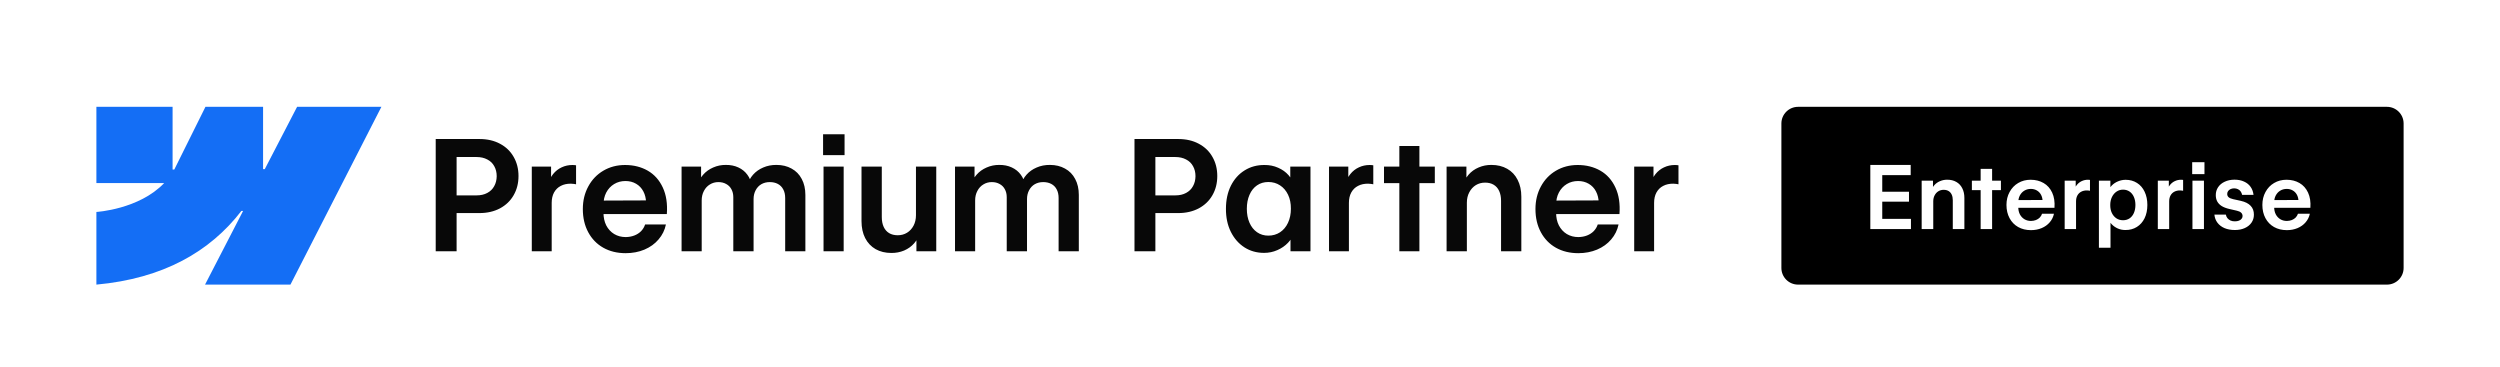 <svg width="225" height="33" viewBox="0 0 225 33" fill="none" xmlns="http://www.w3.org/2000/svg">
<g filter="url(#filter0_ddd_888_44877)">
<rect x="2.675" y="2.615" width="219.65" height="28" rx="2.5" fill="white"/>
<path fill-rule="evenodd" clip-rule="evenodd" d="M34.325 8.615L26.14 24.615H18.453L21.878 17.984H21.724C18.898 21.652 14.682 24.067 8.675 24.615V18.076C8.675 18.076 12.518 17.849 14.777 15.474H8.675V8.615H15.533V14.256L15.687 14.256L18.49 8.615H23.677V14.22L23.831 14.22L26.738 8.615H34.325Z" fill="#146EF5"/>
<path d="M39.214 11.512H43.158C43.855 11.512 44.468 11.653 44.997 11.936C45.53 12.218 45.94 12.612 46.227 13.118C46.519 13.624 46.665 14.198 46.665 14.841C46.665 15.488 46.519 16.064 46.227 16.57C45.94 17.072 45.53 17.466 44.997 17.753C44.464 18.035 43.846 18.177 43.144 18.177H40.451V16.584H42.891C43.265 16.584 43.586 16.511 43.855 16.365C44.129 16.22 44.336 16.017 44.477 15.757C44.623 15.497 44.698 15.199 44.703 14.861C44.703 14.52 44.63 14.219 44.484 13.959C44.343 13.695 44.133 13.492 43.855 13.351C43.582 13.205 43.258 13.132 42.885 13.132H41.094V21.615H39.214V11.512ZM47.861 13.993H49.597V15.545L49.344 15.579C49.427 15.228 49.572 14.923 49.782 14.663C49.996 14.399 50.251 14.198 50.548 14.062C50.848 13.92 51.172 13.85 51.518 13.85C51.578 13.85 51.635 13.852 51.689 13.857C51.748 13.861 51.801 13.868 51.846 13.877V15.586C51.806 15.572 51.739 15.561 51.648 15.552C51.557 15.538 51.468 15.531 51.382 15.531C51.035 15.527 50.732 15.593 50.472 15.73C50.213 15.862 50.01 16.06 49.864 16.324C49.723 16.584 49.652 16.896 49.652 17.261V21.615H47.861V13.993ZM56.31 21.786C55.549 21.786 54.877 21.622 54.294 21.294C53.715 20.966 53.264 20.501 52.94 19.899C52.617 19.298 52.455 18.603 52.455 17.814C52.455 17.058 52.619 16.379 52.947 15.777C53.275 15.171 53.726 14.7 54.301 14.362C54.879 14.021 55.531 13.85 56.256 13.85C57.026 13.85 57.707 14.021 58.3 14.362C58.892 14.704 59.343 15.21 59.653 15.88C59.963 16.545 60.084 17.341 60.015 18.266H53.234V17.056L58.641 17.035L58.149 17.247C58.14 16.864 58.058 16.525 57.903 16.229C57.748 15.932 57.529 15.702 57.247 15.538C56.969 15.374 56.65 15.292 56.29 15.292C55.912 15.292 55.572 15.383 55.271 15.566C54.971 15.748 54.733 16.003 54.56 16.331C54.392 16.659 54.31 17.028 54.314 17.439V18.115C54.31 18.557 54.392 18.947 54.56 19.284C54.733 19.617 54.973 19.877 55.278 20.064C55.584 20.246 55.93 20.337 56.317 20.337C56.6 20.332 56.859 20.285 57.096 20.193C57.338 20.098 57.541 19.966 57.705 19.797C57.869 19.624 57.987 19.425 58.06 19.202H59.933C59.829 19.708 59.608 20.157 59.27 20.549C58.938 20.941 58.514 21.246 57.999 21.465C57.484 21.679 56.921 21.786 56.31 21.786ZM61.342 13.993H63.098V15.764L62.804 15.682C62.873 15.326 63.03 15.009 63.276 14.732C63.522 14.449 63.825 14.23 64.185 14.075C64.545 13.916 64.926 13.838 65.327 13.843C65.742 13.838 66.115 13.914 66.448 14.068C66.785 14.223 67.056 14.442 67.261 14.725C67.467 15.003 67.599 15.322 67.658 15.682L67.282 15.654C67.364 15.313 67.528 15.003 67.774 14.725C68.02 14.447 68.326 14.23 68.69 14.075C69.055 13.916 69.454 13.838 69.886 13.843C70.397 13.843 70.848 13.952 71.24 14.171C71.636 14.385 71.942 14.697 72.156 15.107C72.375 15.513 72.484 15.994 72.484 16.55V21.615H70.666V16.823C70.666 16.513 70.607 16.251 70.488 16.037C70.374 15.823 70.212 15.661 70.003 15.552C69.793 15.442 69.552 15.388 69.278 15.388C68.996 15.388 68.743 15.452 68.519 15.579C68.301 15.707 68.13 15.889 68.007 16.126C67.884 16.358 67.822 16.62 67.822 16.912V21.615H65.997V16.741C65.997 16.472 65.94 16.235 65.826 16.03C65.717 15.825 65.559 15.668 65.354 15.559C65.154 15.445 64.921 15.388 64.657 15.388C64.374 15.388 64.119 15.458 63.891 15.6C63.664 15.736 63.483 15.932 63.351 16.188C63.219 16.438 63.153 16.721 63.153 17.035V21.615H61.342V13.993ZM74.118 13.993H75.93V21.615H74.118V13.993ZM74.077 11.081H76.011V12.961H74.077V11.081ZM82.437 13.993H84.263V21.615H82.478V20.043L82.779 19.927C82.692 20.287 82.526 20.608 82.28 20.891C82.034 21.173 81.731 21.392 81.371 21.547C81.011 21.697 80.628 21.77 80.222 21.766C79.685 21.766 79.213 21.652 78.807 21.424C78.402 21.192 78.087 20.859 77.864 20.426C77.645 19.993 77.536 19.485 77.536 18.901V13.993H79.361V18.539C79.361 18.881 79.418 19.175 79.532 19.421C79.646 19.667 79.81 19.854 80.024 19.982C80.238 20.109 80.496 20.173 80.797 20.173C81.107 20.173 81.385 20.098 81.631 19.947C81.877 19.797 82.073 19.585 82.219 19.312C82.364 19.034 82.437 18.719 82.437 18.368V13.993ZM85.951 13.993H87.708V15.764L87.414 15.682C87.482 15.326 87.639 15.009 87.886 14.732C88.132 14.449 88.435 14.23 88.795 14.075C89.155 13.916 89.535 13.838 89.936 13.843C90.351 13.838 90.725 13.914 91.057 14.068C91.395 14.223 91.666 14.442 91.871 14.725C92.076 15.003 92.208 15.322 92.267 15.682L91.891 15.654C91.973 15.313 92.138 15.003 92.384 14.725C92.63 14.447 92.935 14.23 93.3 14.075C93.664 13.916 94.063 13.838 94.496 13.843C95.006 13.843 95.457 13.952 95.849 14.171C96.246 14.385 96.551 14.697 96.765 15.107C96.984 15.513 97.094 15.994 97.094 16.55V21.615H95.275V16.823C95.275 16.513 95.216 16.251 95.097 16.037C94.984 15.823 94.822 15.661 94.612 15.552C94.403 15.442 94.161 15.388 93.888 15.388C93.605 15.388 93.352 15.452 93.129 15.579C92.91 15.707 92.739 15.889 92.616 16.126C92.493 16.358 92.431 16.62 92.431 16.912V21.615H90.606V16.741C90.606 16.472 90.549 16.235 90.435 16.03C90.326 15.825 90.169 15.668 89.964 15.559C89.763 15.445 89.531 15.388 89.266 15.388C88.984 15.388 88.729 15.458 88.501 15.6C88.273 15.736 88.093 15.932 87.961 16.188C87.829 16.438 87.763 16.721 87.763 17.035V21.615H85.951V13.993ZM102.104 11.512H106.049C106.746 11.512 107.359 11.653 107.888 11.936C108.421 12.218 108.831 12.612 109.118 13.118C109.41 13.624 109.555 14.198 109.555 14.841C109.555 15.488 109.41 16.064 109.118 16.57C108.831 17.072 108.421 17.466 107.888 17.753C107.354 18.035 106.737 18.177 106.035 18.177H103.342V16.584H105.782C106.156 16.584 106.477 16.511 106.746 16.365C107.019 16.22 107.227 16.017 107.368 15.757C107.514 15.497 107.589 15.199 107.594 14.861C107.594 14.52 107.521 14.219 107.375 13.959C107.234 13.695 107.024 13.492 106.746 13.351C106.472 13.205 106.149 13.132 105.775 13.132H103.984V21.615H102.104V11.512ZM113.766 21.759C113.106 21.759 112.515 21.593 111.996 21.26C111.476 20.923 111.069 20.456 110.772 19.858C110.476 19.257 110.33 18.567 110.335 17.787C110.335 17.003 110.483 16.313 110.779 15.716C111.08 15.119 111.492 14.659 112.016 14.335C112.541 14.007 113.135 13.845 113.801 13.85C114.243 13.845 114.653 13.927 115.031 14.096C115.409 14.26 115.721 14.483 115.968 14.766C116.218 15.048 116.38 15.356 116.453 15.688L116.125 15.675V13.993H117.943V21.615H116.145V20.125L116.48 19.927C116.371 20.264 116.184 20.572 115.92 20.85C115.655 21.128 115.334 21.349 114.956 21.513C114.582 21.677 114.186 21.759 113.766 21.759ZM114.149 20.207C114.541 20.207 114.892 20.107 115.202 19.906C115.512 19.701 115.751 19.416 115.92 19.052C116.093 18.683 116.18 18.261 116.18 17.787C116.184 17.313 116.1 16.894 115.927 16.529C115.753 16.165 115.512 15.882 115.202 15.682C114.897 15.481 114.546 15.381 114.149 15.381C113.762 15.381 113.422 15.481 113.131 15.682C112.839 15.882 112.613 16.167 112.454 16.536C112.294 16.901 112.215 17.318 112.215 17.787C112.215 18.261 112.294 18.68 112.454 19.045C112.613 19.41 112.839 19.694 113.131 19.899C113.427 20.105 113.766 20.207 114.149 20.207ZM119.611 13.993H121.347V15.545L121.095 15.579C121.177 15.228 121.322 14.923 121.532 14.663C121.746 14.399 122.001 14.198 122.298 14.062C122.598 13.92 122.922 13.85 123.268 13.85C123.328 13.85 123.385 13.852 123.439 13.857C123.499 13.861 123.551 13.868 123.596 13.877V15.586C123.555 15.572 123.489 15.561 123.398 15.552C123.307 15.538 123.218 15.531 123.132 15.531C122.785 15.527 122.482 15.593 122.222 15.73C121.963 15.862 121.76 16.06 121.614 16.324C121.473 16.584 121.402 16.896 121.402 17.261V21.615H119.611V13.993ZM125.941 12.141H127.746V21.615H125.941V12.141ZM124.56 13.993H129.134V15.483H124.56V13.993ZM132.018 21.615H130.193V13.993H131.977V15.566L131.677 15.682C131.763 15.322 131.93 15 132.176 14.718C132.422 14.435 132.725 14.219 133.085 14.068C133.445 13.914 133.828 13.838 134.233 13.843C134.771 13.843 135.243 13.959 135.648 14.191C136.054 14.419 136.366 14.75 136.585 15.183C136.808 15.616 136.92 16.124 136.92 16.707V21.615H135.095V17.069C135.095 16.728 135.038 16.434 134.924 16.188C134.81 15.941 134.646 15.755 134.431 15.627C134.217 15.499 133.96 15.436 133.659 15.436C133.349 15.436 133.071 15.511 132.825 15.661C132.579 15.812 132.383 16.026 132.237 16.304C132.091 16.577 132.018 16.889 132.018 17.24V21.615ZM142.047 21.786C141.286 21.786 140.613 21.622 140.03 21.294C139.451 20.966 139 20.501 138.677 19.899C138.353 19.298 138.191 18.603 138.191 17.814C138.191 17.058 138.355 16.379 138.683 15.777C139.012 15.171 139.463 14.7 140.037 14.362C140.616 14.021 141.267 13.85 141.992 13.85C142.762 13.85 143.444 14.021 144.036 14.362C144.628 14.704 145.08 15.21 145.389 15.88C145.699 16.545 145.82 17.341 145.752 18.266H138.971V17.056L144.378 17.035L143.886 17.247C143.876 16.864 143.794 16.525 143.639 16.229C143.485 15.932 143.266 15.702 142.983 15.538C142.705 15.374 142.386 15.292 142.026 15.292C141.648 15.292 141.308 15.383 141.008 15.566C140.707 15.748 140.47 16.003 140.297 16.331C140.128 16.659 140.046 17.028 140.051 17.439V18.115C140.046 18.557 140.128 18.947 140.297 19.284C140.47 19.617 140.709 19.877 141.014 20.064C141.32 20.246 141.666 20.337 142.054 20.337C142.336 20.332 142.596 20.285 142.833 20.193C143.074 20.098 143.277 19.966 143.441 19.797C143.605 19.624 143.724 19.425 143.797 19.202H145.67C145.565 19.708 145.344 20.157 145.007 20.549C144.674 20.941 144.25 21.246 143.735 21.465C143.22 21.679 142.657 21.786 142.047 21.786ZM147.078 13.993H148.814V15.545L148.561 15.579C148.643 15.228 148.789 14.923 148.999 14.663C149.213 14.399 149.468 14.198 149.764 14.062C150.065 13.92 150.389 13.85 150.735 13.85C150.794 13.85 150.851 13.852 150.906 13.857C150.965 13.861 151.018 13.868 151.063 13.877V15.586C151.022 15.572 150.956 15.561 150.865 15.552C150.774 15.538 150.685 15.531 150.598 15.531C150.252 15.527 149.949 15.593 149.689 15.73C149.43 15.862 149.227 16.06 149.081 16.324C148.94 16.584 148.869 16.896 148.869 17.261V21.615H147.078V13.993Z" fill="#080808"/>
<path d="M160.325 10.115C160.325 9.287 160.997 8.615 161.825 8.615H214.825C215.653 8.615 216.325 9.287 216.325 10.115V23.115C216.325 23.944 215.653 24.615 214.825 24.615H161.825C160.997 24.615 160.325 23.944 160.325 23.115V10.115Z" fill="black"/>
<path d="M168.329 13.842H171.962V14.76H169.403V16.256H171.809V17.151H169.403V18.697H171.985V19.615H168.329V13.842ZM173.993 19.615H172.95V15.26H173.969V16.158L173.798 16.225C173.847 16.019 173.942 15.835 174.083 15.674C174.223 15.512 174.396 15.389 174.602 15.303C174.808 15.214 175.027 15.171 175.258 15.174C175.566 15.174 175.835 15.24 176.067 15.373C176.299 15.503 176.477 15.692 176.602 15.94C176.73 16.187 176.794 16.477 176.794 16.811V19.615H175.751V17.018C175.751 16.822 175.718 16.654 175.653 16.514C175.588 16.373 175.494 16.266 175.372 16.193C175.249 16.12 175.102 16.084 174.93 16.084C174.753 16.084 174.594 16.127 174.454 16.213C174.313 16.299 174.201 16.421 174.118 16.58C174.034 16.736 173.993 16.915 173.993 17.115V19.615ZM178.258 14.201H179.29V19.615H178.258V14.201ZM177.469 15.26H180.083V16.111H177.469V15.26ZM182.785 19.713C182.351 19.713 181.966 19.619 181.633 19.432C181.302 19.244 181.045 18.979 180.86 18.635C180.675 18.291 180.582 17.894 180.582 17.443C180.582 17.011 180.676 16.623 180.864 16.279C181.051 15.933 181.309 15.664 181.637 15.471C181.968 15.275 182.34 15.178 182.754 15.178C183.194 15.178 183.584 15.275 183.922 15.471C184.261 15.666 184.519 15.955 184.696 16.338C184.873 16.718 184.942 17.173 184.903 17.701H181.028V17.01L184.118 16.998L183.836 17.119C183.831 16.901 183.784 16.706 183.696 16.537C183.607 16.368 183.482 16.236 183.321 16.143C183.162 16.049 182.979 16.002 182.774 16.002C182.558 16.002 182.364 16.054 182.192 16.158C182.02 16.262 181.884 16.408 181.785 16.596C181.689 16.783 181.642 16.994 181.645 17.229V17.615C181.642 17.868 181.689 18.091 181.785 18.283C181.884 18.473 182.021 18.622 182.196 18.729C182.37 18.833 182.568 18.885 182.789 18.885C182.951 18.882 183.099 18.855 183.235 18.803C183.373 18.748 183.489 18.673 183.582 18.576C183.676 18.477 183.744 18.364 183.785 18.236H184.856C184.796 18.526 184.67 18.782 184.477 19.006C184.287 19.23 184.045 19.404 183.75 19.529C183.456 19.652 183.134 19.713 182.785 19.713ZM185.82 15.26H186.813V16.146L186.668 16.166C186.715 15.966 186.798 15.791 186.918 15.643C187.041 15.492 187.186 15.377 187.356 15.299C187.528 15.218 187.712 15.178 187.91 15.178C187.944 15.178 187.977 15.179 188.008 15.182C188.042 15.184 188.072 15.188 188.098 15.193V16.17C188.074 16.162 188.037 16.156 187.985 16.151C187.932 16.143 187.882 16.139 187.832 16.139C187.634 16.136 187.461 16.174 187.313 16.252C187.164 16.328 187.048 16.441 186.965 16.592C186.884 16.74 186.844 16.919 186.844 17.127V19.615H185.82V15.26ZM188.902 15.26H189.934V16.24L189.734 16.256C189.789 16.05 189.896 15.865 190.055 15.701C190.216 15.535 190.408 15.407 190.629 15.318C190.85 15.227 191.077 15.182 191.309 15.182C191.691 15.182 192.031 15.275 192.328 15.463C192.625 15.648 192.854 15.912 193.016 16.256C193.18 16.6 193.262 16.995 193.262 17.443C193.262 17.902 193.178 18.302 193.012 18.643C192.845 18.981 192.612 19.243 192.313 19.428C192.016 19.613 191.674 19.704 191.289 19.701C191.049 19.704 190.82 19.658 190.602 19.564C190.385 19.468 190.201 19.338 190.047 19.174C189.896 19.01 189.799 18.829 189.758 18.631L189.945 18.635V21.295H188.902V15.26ZM191.074 18.822C191.298 18.822 191.495 18.765 191.664 18.651C191.833 18.533 191.962 18.372 192.051 18.166C192.142 17.958 192.188 17.718 192.188 17.447C192.188 17.177 192.142 16.937 192.051 16.729C191.96 16.518 191.829 16.355 191.66 16.24C191.491 16.126 191.296 16.068 191.074 16.068C190.858 16.068 190.663 16.127 190.488 16.244C190.314 16.361 190.176 16.526 190.074 16.736C189.973 16.945 189.922 17.182 189.922 17.447C189.919 17.718 189.967 17.958 190.066 18.166C190.165 18.372 190.302 18.533 190.477 18.651C190.651 18.765 190.85 18.822 191.074 18.822ZM194.203 15.26H195.195V16.146L195.051 16.166C195.098 15.966 195.181 15.791 195.301 15.643C195.423 15.492 195.569 15.377 195.738 15.299C195.91 15.218 196.095 15.178 196.293 15.178C196.327 15.178 196.359 15.179 196.39 15.182C196.424 15.184 196.454 15.188 196.48 15.193V16.17C196.457 16.162 196.419 16.156 196.367 16.151C196.315 16.143 196.264 16.139 196.215 16.139C196.017 16.136 195.844 16.174 195.695 16.252C195.547 16.328 195.431 16.441 195.348 16.592C195.267 16.74 195.226 16.919 195.226 17.127V19.615H194.203V15.26ZM197.32 15.26H198.355V19.615H197.32V15.26ZM197.297 13.596H198.402V14.67H197.297V13.596ZM201.789 16.537C201.768 16.425 201.726 16.325 201.664 16.236C201.601 16.145 201.518 16.075 201.414 16.026C201.309 15.976 201.194 15.951 201.066 15.951C200.946 15.954 200.839 15.977 200.746 16.021C200.652 16.066 200.579 16.126 200.527 16.201C200.475 16.277 200.449 16.361 200.449 16.455C200.449 16.575 200.49 16.673 200.574 16.748C200.66 16.824 200.795 16.882 200.98 16.924L201.671 17.076C202.072 17.167 202.369 17.317 202.562 17.526C202.757 17.731 202.854 17.997 202.851 18.322C202.851 18.591 202.779 18.829 202.636 19.037C202.493 19.245 202.291 19.408 202.031 19.526C201.773 19.643 201.476 19.701 201.14 19.701C200.789 19.701 200.479 19.645 200.21 19.533C199.945 19.419 199.733 19.257 199.574 19.049C199.415 18.841 199.322 18.596 199.296 18.314H200.328C200.349 18.437 200.395 18.544 200.468 18.635C200.544 18.726 200.639 18.798 200.753 18.85C200.868 18.899 200.998 18.923 201.144 18.92C201.282 18.92 201.403 18.899 201.507 18.858C201.612 18.816 201.691 18.759 201.746 18.686C201.803 18.613 201.832 18.531 201.832 18.439C201.826 18.314 201.782 18.214 201.699 18.139C201.618 18.061 201.49 18.002 201.316 17.963L200.636 17.807C200.358 17.742 200.13 17.654 199.953 17.545C199.776 17.433 199.643 17.296 199.554 17.135C199.466 16.973 199.421 16.783 199.421 16.564C199.419 16.299 199.488 16.061 199.628 15.85C199.772 15.636 199.971 15.471 200.226 15.354C200.481 15.234 200.772 15.173 201.097 15.17C201.428 15.17 201.717 15.227 201.964 15.342C202.214 15.454 202.411 15.613 202.554 15.818C202.7 16.024 202.787 16.264 202.816 16.537H201.789ZM205.816 19.713C205.381 19.713 204.997 19.619 204.663 19.432C204.333 19.244 204.075 18.979 203.89 18.635C203.705 18.291 203.613 17.894 203.613 17.443C203.613 17.011 203.706 16.623 203.894 16.279C204.081 15.933 204.339 15.664 204.667 15.471C204.998 15.275 205.37 15.178 205.785 15.178C206.225 15.178 206.614 15.275 206.953 15.471C207.291 15.666 207.549 15.955 207.726 16.338C207.903 16.718 207.972 17.173 207.933 17.701H204.058V17.01L207.148 16.998L206.867 17.119C206.861 16.901 206.814 16.706 206.726 16.537C206.637 16.368 206.512 16.236 206.351 16.143C206.192 16.049 206.01 16.002 205.804 16.002C205.588 16.002 205.394 16.054 205.222 16.158C205.05 16.262 204.915 16.408 204.816 16.596C204.719 16.783 204.673 16.994 204.675 17.229V17.615C204.673 17.868 204.719 18.091 204.816 18.283C204.915 18.473 205.051 18.622 205.226 18.729C205.4 18.833 205.598 18.885 205.82 18.885C205.981 18.882 206.13 18.855 206.265 18.803C206.403 18.748 206.519 18.673 206.613 18.576C206.706 18.477 206.774 18.364 206.816 18.236H207.886C207.826 18.526 207.7 18.782 207.507 19.006C207.317 19.23 207.075 19.404 206.781 19.529C206.486 19.652 206.165 19.713 205.816 19.713Z" fill="white"/>
</g>
<defs>
<filter id="filter0_ddd_888_44877" x="0.675" y="0.615" width="223.65" height="32" filterUnits="userSpaceOnUse" color-interpolation-filters="sRGB">
<feFlood flood-opacity="0" result="BackgroundImageFix"/>
<feColorMatrix in="SourceAlpha" type="matrix" values="0 0 0 0 0 0 0 0 0 0 0 0 0 0 0 0 0 0 127 0" result="hardAlpha"/>
<feOffset/>
<feGaussianBlur stdDeviation="0.5"/>
<feComposite in2="hardAlpha" operator="out"/>
<feColorMatrix type="matrix" values="0 0 0 0 0 0 0 0 0 0 0 0 0 0 0 0 0 0 0.06 0"/>
<feBlend mode="normal" in2="BackgroundImageFix" result="effect1_dropShadow_888_44877"/>
<feColorMatrix in="SourceAlpha" type="matrix" values="0 0 0 0 0 0 0 0 0 0 0 0 0 0 0 0 0 0 127 0" result="hardAlpha"/>
<feOffset dy="1"/>
<feGaussianBlur stdDeviation="0.5"/>
<feComposite in2="hardAlpha" operator="out"/>
<feColorMatrix type="matrix" values="0 0 0 0 0 0 0 0 0 0 0 0 0 0 0 0 0 0 0.08 0"/>
<feBlend mode="normal" in2="effect1_dropShadow_888_44877" result="effect2_dropShadow_888_44877"/>
<feColorMatrix in="SourceAlpha" type="matrix" values="0 0 0 0 0 0 0 0 0 0 0 0 0 0 0 0 0 0 127 0" result="hardAlpha"/>
<feOffset/>
<feGaussianBlur stdDeviation="1"/>
<feComposite in2="hardAlpha" operator="out"/>
<feColorMatrix type="matrix" values="0 0 0 0 0 0 0 0 0 0 0 0 0 0 0 0 0 0 0.14 0"/>
<feBlend mode="normal" in2="effect2_dropShadow_888_44877" result="effect3_dropShadow_888_44877"/>
<feBlend mode="normal" in="SourceGraphic" in2="effect3_dropShadow_888_44877" result="shape"/>
</filter>
</defs>
</svg>
